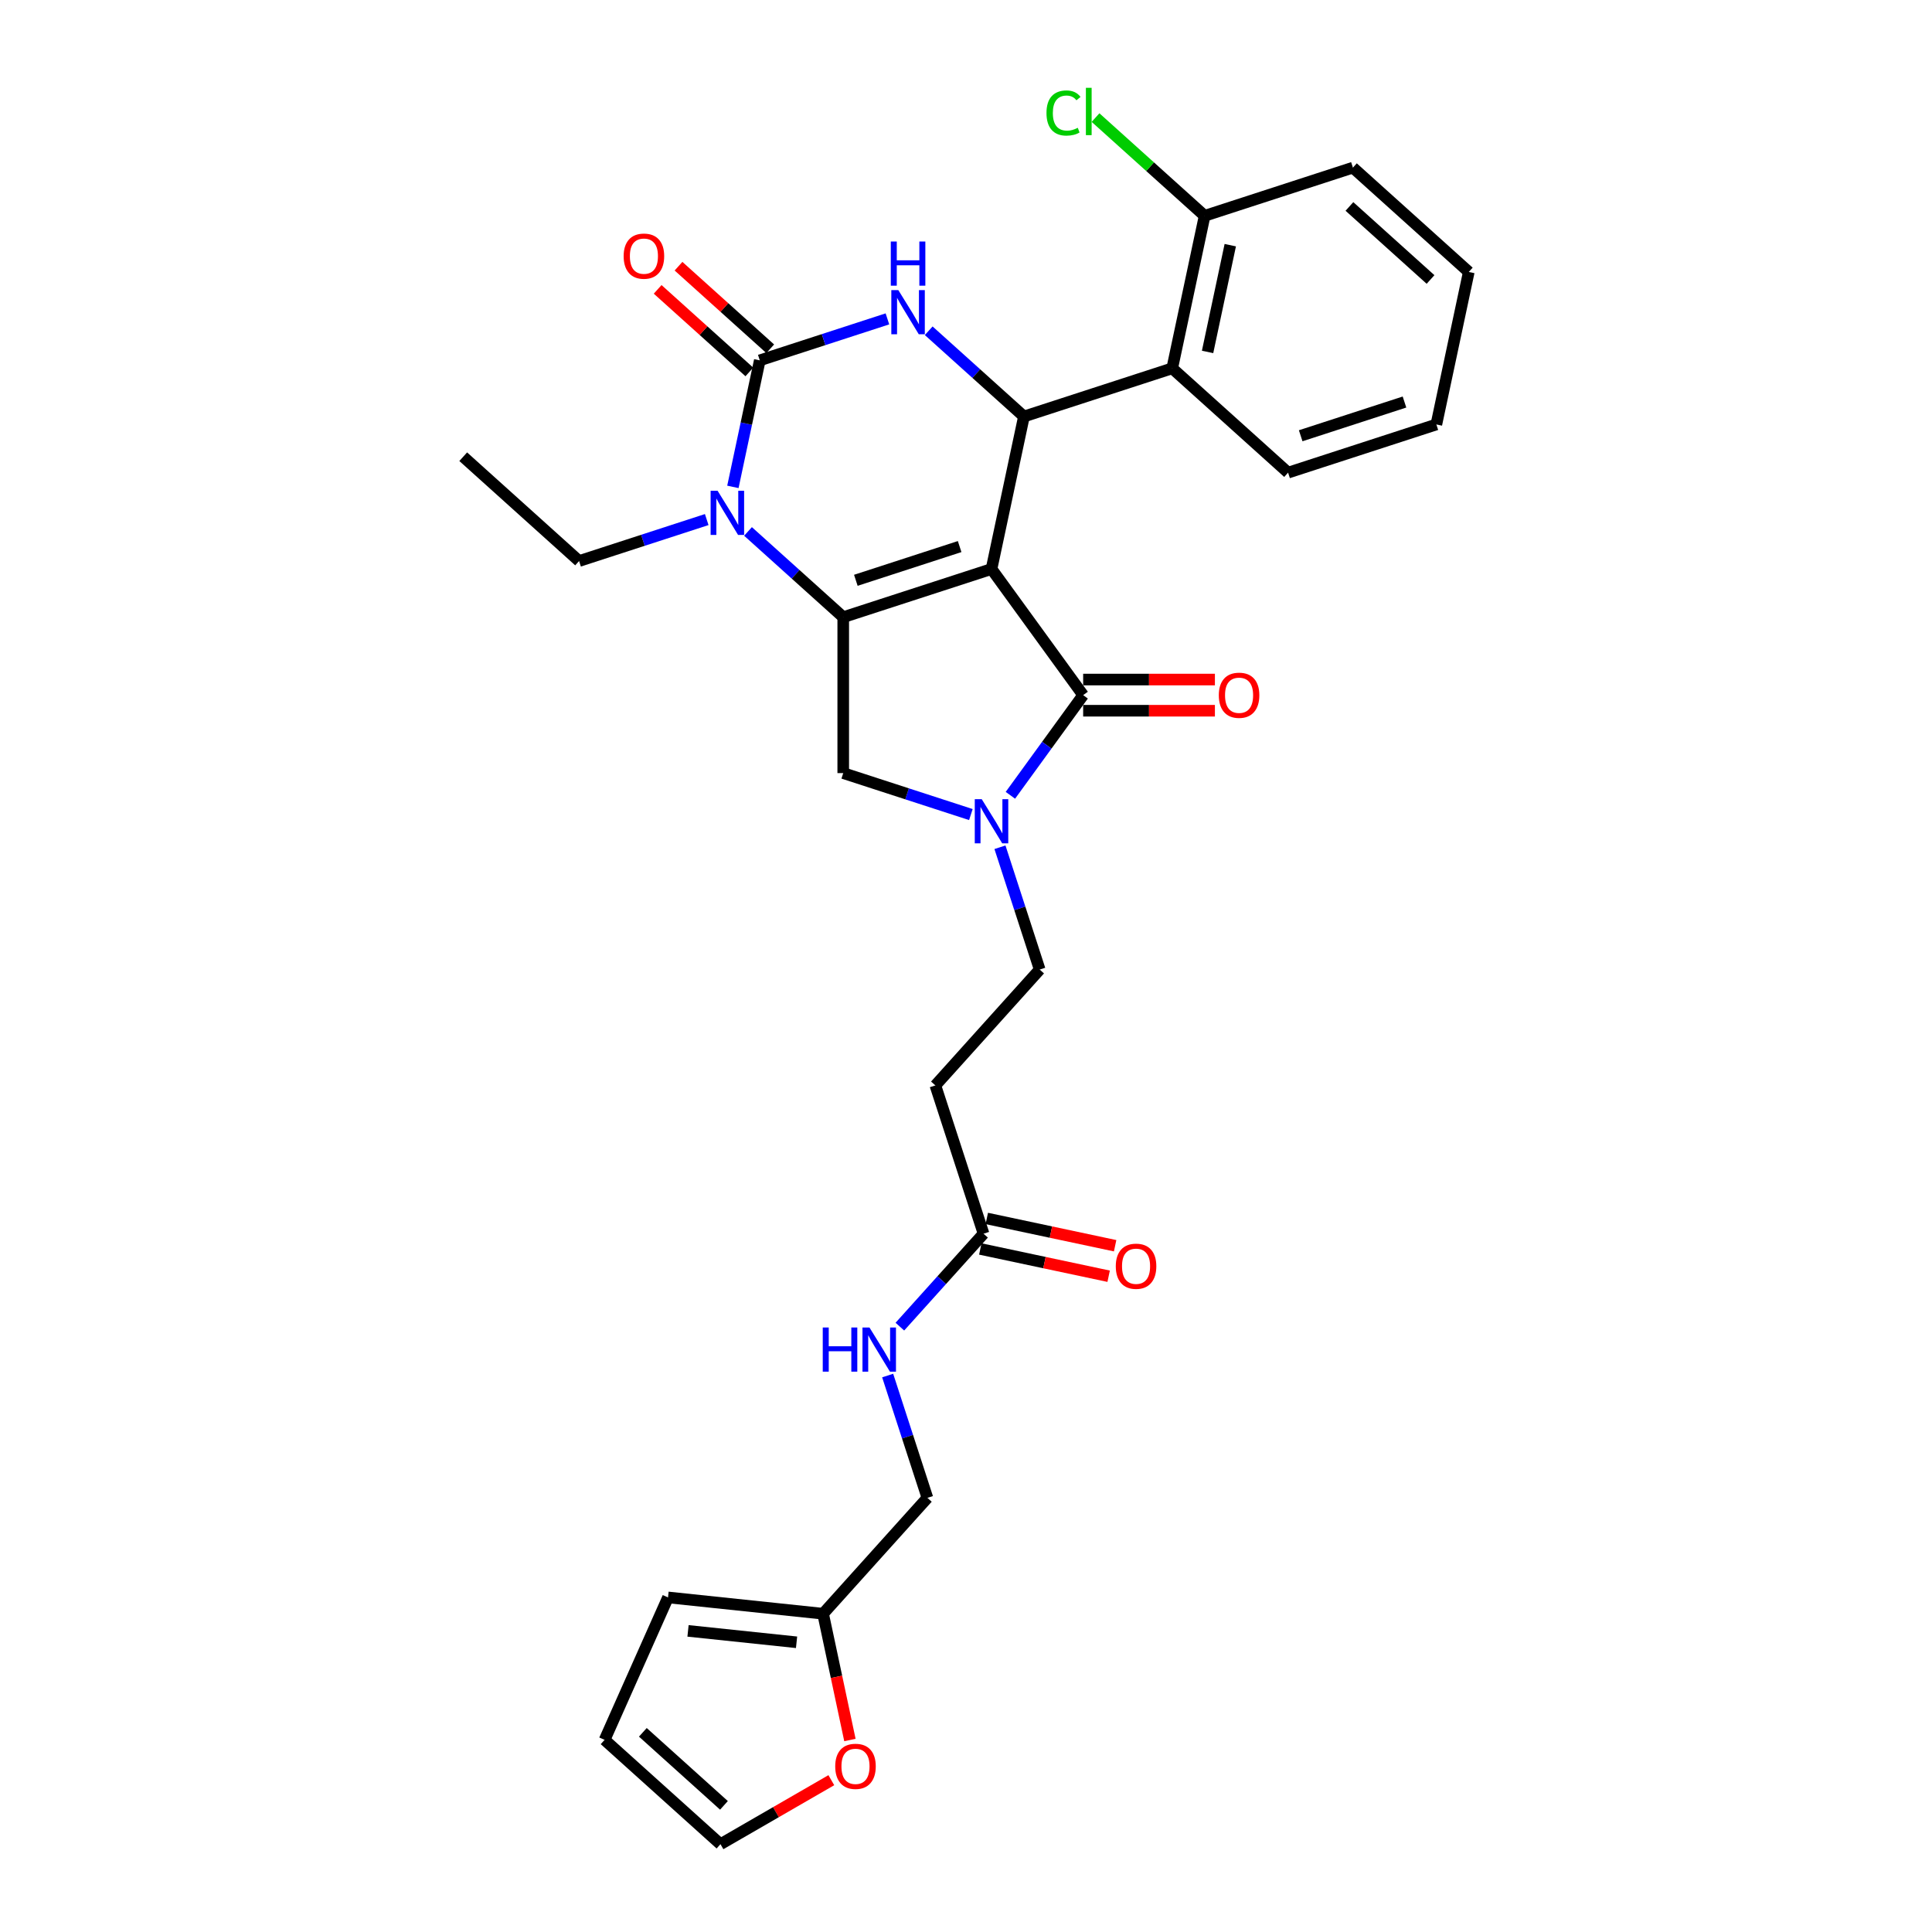 <?xml version='1.0' encoding='iso-8859-1'?>
<svg version='1.1' baseProfile='full'
              xmlns='http://www.w3.org/2000/svg'
                      xmlns:rdkit='http://www.rdkit.org/xml'
                      xmlns:xlink='http://www.w3.org/1999/xlink'
                  xml:space='preserve'
width='1000px' height='1000px' viewBox='0 0 1000 1000'>
<!-- END OF HEADER -->
<rect style='opacity:1.0;fill:#FFFFFF;stroke:none' width='1000' height='1000' x='0' y='0'> </rect>
<path class='bond-0' d='M 507.406,646.458 L 540.62,653.518' style='fill:none;fill-rule:evenodd;stroke:#000000;stroke-width:6px;stroke-linecap:butt;stroke-linejoin:miter;stroke-opacity:1' />
<path class='bond-0' d='M 540.62,653.518 L 573.834,660.577' style='fill:none;fill-rule:evenodd;stroke:#FF0000;stroke-width:6px;stroke-linecap:butt;stroke-linejoin:miter;stroke-opacity:1' />
<path class='bond-0' d='M 510.762,630.67 L 543.976,637.73' style='fill:none;fill-rule:evenodd;stroke:#000000;stroke-width:6px;stroke-linecap:butt;stroke-linejoin:miter;stroke-opacity:1' />
<path class='bond-0' d='M 543.976,637.73 L 577.19,644.79' style='fill:none;fill-rule:evenodd;stroke:#FF0000;stroke-width:6px;stroke-linecap:butt;stroke-linejoin:miter;stroke-opacity:1' />
<path class='bond-1' d='M 509.084,638.564 L 487.427,662.617' style='fill:none;fill-rule:evenodd;stroke:#000000;stroke-width:6px;stroke-linecap:butt;stroke-linejoin:miter;stroke-opacity:1' />
<path class='bond-1' d='M 487.427,662.617 L 465.77,686.669' style='fill:none;fill-rule:evenodd;stroke:#0000FF;stroke-width:6px;stroke-linecap:butt;stroke-linejoin:miter;stroke-opacity:1' />
<path class='bond-2' d='M 509.084,638.564 L 484.146,561.814' style='fill:none;fill-rule:evenodd;stroke:#000000;stroke-width:6px;stroke-linecap:butt;stroke-linejoin:miter;stroke-opacity:1' />
<path class='bond-3' d='M 459.453,711.981 L 469.738,743.634' style='fill:none;fill-rule:evenodd;stroke:#0000FF;stroke-width:6px;stroke-linecap:butt;stroke-linejoin:miter;stroke-opacity:1' />
<path class='bond-3' d='M 469.738,743.634 L 480.023,775.287' style='fill:none;fill-rule:evenodd;stroke:#000000;stroke-width:6px;stroke-linecap:butt;stroke-linejoin:miter;stroke-opacity:1' />
<path class='bond-4' d='M 426.024,835.259 L 432.97,867.94' style='fill:none;fill-rule:evenodd;stroke:#000000;stroke-width:6px;stroke-linecap:butt;stroke-linejoin:miter;stroke-opacity:1' />
<path class='bond-4' d='M 432.97,867.94 L 439.917,900.622' style='fill:none;fill-rule:evenodd;stroke:#FF0000;stroke-width:6px;stroke-linecap:butt;stroke-linejoin:miter;stroke-opacity:1' />
<path class='bond-5' d='M 426.024,835.259 L 345.765,826.823' style='fill:none;fill-rule:evenodd;stroke:#000000;stroke-width:6px;stroke-linecap:butt;stroke-linejoin:miter;stroke-opacity:1' />
<path class='bond-5' d='M 412.298,850.045 L 356.117,844.14' style='fill:none;fill-rule:evenodd;stroke:#000000;stroke-width:6px;stroke-linecap:butt;stroke-linejoin:miter;stroke-opacity:1' />
<path class='bond-6' d='M 426.024,835.259 L 480.023,775.287' style='fill:none;fill-rule:evenodd;stroke:#000000;stroke-width:6px;stroke-linecap:butt;stroke-linejoin:miter;stroke-opacity:1' />
<path class='bond-7' d='M 430.294,921.417 L 401.604,937.981' style='fill:none;fill-rule:evenodd;stroke:#FF0000;stroke-width:6px;stroke-linecap:butt;stroke-linejoin:miter;stroke-opacity:1' />
<path class='bond-7' d='M 401.604,937.981 L 372.914,954.545' style='fill:none;fill-rule:evenodd;stroke:#000000;stroke-width:6px;stroke-linecap:butt;stroke-linejoin:miter;stroke-opacity:1' />
<path class='bond-8' d='M 387.17,275.074 L 411.813,297.264' style='fill:none;fill-rule:evenodd;stroke:#0000FF;stroke-width:6px;stroke-linecap:butt;stroke-linejoin:miter;stroke-opacity:1' />
<path class='bond-8' d='M 411.813,297.264 L 436.457,319.453' style='fill:none;fill-rule:evenodd;stroke:#000000;stroke-width:6px;stroke-linecap:butt;stroke-linejoin:miter;stroke-opacity:1' />
<path class='bond-9' d='M 379.343,252.009 L 386.303,219.263' style='fill:none;fill-rule:evenodd;stroke:#0000FF;stroke-width:6px;stroke-linecap:butt;stroke-linejoin:miter;stroke-opacity:1' />
<path class='bond-9' d='M 386.303,219.263 L 393.263,186.517' style='fill:none;fill-rule:evenodd;stroke:#000000;stroke-width:6px;stroke-linecap:butt;stroke-linejoin:miter;stroke-opacity:1' />
<path class='bond-10' d='M 365.8,268.926 L 332.767,279.659' style='fill:none;fill-rule:evenodd;stroke:#0000FF;stroke-width:6px;stroke-linecap:butt;stroke-linejoin:miter;stroke-opacity:1' />
<path class='bond-10' d='M 332.767,279.659 L 299.734,290.392' style='fill:none;fill-rule:evenodd;stroke:#000000;stroke-width:6px;stroke-linecap:butt;stroke-linejoin:miter;stroke-opacity:1' />
<path class='bond-11' d='M 393.263,186.517 L 426.296,175.784' style='fill:none;fill-rule:evenodd;stroke:#000000;stroke-width:6px;stroke-linecap:butt;stroke-linejoin:miter;stroke-opacity:1' />
<path class='bond-11' d='M 426.296,175.784 L 459.329,165.051' style='fill:none;fill-rule:evenodd;stroke:#0000FF;stroke-width:6px;stroke-linecap:butt;stroke-linejoin:miter;stroke-opacity:1' />
<path class='bond-12' d='M 398.663,180.52 L 374.932,159.152' style='fill:none;fill-rule:evenodd;stroke:#000000;stroke-width:6px;stroke-linecap:butt;stroke-linejoin:miter;stroke-opacity:1' />
<path class='bond-12' d='M 374.932,159.152 L 351.2,137.784' style='fill:none;fill-rule:evenodd;stroke:#FF0000;stroke-width:6px;stroke-linecap:butt;stroke-linejoin:miter;stroke-opacity:1' />
<path class='bond-12' d='M 387.864,192.514 L 364.132,171.146' style='fill:none;fill-rule:evenodd;stroke:#000000;stroke-width:6px;stroke-linecap:butt;stroke-linejoin:miter;stroke-opacity:1' />
<path class='bond-12' d='M 364.132,171.146 L 340.4,149.778' style='fill:none;fill-rule:evenodd;stroke:#FF0000;stroke-width:6px;stroke-linecap:butt;stroke-linejoin:miter;stroke-opacity:1' />
<path class='bond-13' d='M 480.699,171.2 L 505.342,193.389' style='fill:none;fill-rule:evenodd;stroke:#0000FF;stroke-width:6px;stroke-linecap:butt;stroke-linejoin:miter;stroke-opacity:1' />
<path class='bond-13' d='M 505.342,193.389 L 529.986,215.578' style='fill:none;fill-rule:evenodd;stroke:#000000;stroke-width:6px;stroke-linecap:butt;stroke-linejoin:miter;stroke-opacity:1' />
<path class='bond-14' d='M 529.986,215.578 L 606.737,190.641' style='fill:none;fill-rule:evenodd;stroke:#000000;stroke-width:6px;stroke-linecap:butt;stroke-linejoin:miter;stroke-opacity:1' />
<path class='bond-15' d='M 529.986,215.578 L 513.207,294.515' style='fill:none;fill-rule:evenodd;stroke:#000000;stroke-width:6px;stroke-linecap:butt;stroke-linejoin:miter;stroke-opacity:1' />
<path class='bond-16' d='M 436.457,319.453 L 513.207,294.515' style='fill:none;fill-rule:evenodd;stroke:#000000;stroke-width:6px;stroke-linecap:butt;stroke-linejoin:miter;stroke-opacity:1' />
<path class='bond-16' d='M 442.982,300.362 L 496.707,282.906' style='fill:none;fill-rule:evenodd;stroke:#000000;stroke-width:6px;stroke-linecap:butt;stroke-linejoin:miter;stroke-opacity:1' />
<path class='bond-17' d='M 436.457,319.453 L 436.457,400.153' style='fill:none;fill-rule:evenodd;stroke:#000000;stroke-width:6px;stroke-linecap:butt;stroke-linejoin:miter;stroke-opacity:1' />
<path class='bond-18' d='M 513.207,294.515 L 560.642,359.803' style='fill:none;fill-rule:evenodd;stroke:#000000;stroke-width:6px;stroke-linecap:butt;stroke-linejoin:miter;stroke-opacity:1' />
<path class='bond-19' d='M 560.642,359.803 L 541.809,385.725' style='fill:none;fill-rule:evenodd;stroke:#000000;stroke-width:6px;stroke-linecap:butt;stroke-linejoin:miter;stroke-opacity:1' />
<path class='bond-19' d='M 541.809,385.725 L 522.976,411.646' style='fill:none;fill-rule:evenodd;stroke:#0000FF;stroke-width:6px;stroke-linecap:butt;stroke-linejoin:miter;stroke-opacity:1' />
<path class='bond-20' d='M 560.642,367.873 L 594.738,367.873' style='fill:none;fill-rule:evenodd;stroke:#000000;stroke-width:6px;stroke-linecap:butt;stroke-linejoin:miter;stroke-opacity:1' />
<path class='bond-20' d='M 594.738,367.873 L 628.834,367.873' style='fill:none;fill-rule:evenodd;stroke:#FF0000;stroke-width:6px;stroke-linecap:butt;stroke-linejoin:miter;stroke-opacity:1' />
<path class='bond-20' d='M 560.642,351.733 L 594.738,351.733' style='fill:none;fill-rule:evenodd;stroke:#000000;stroke-width:6px;stroke-linecap:butt;stroke-linejoin:miter;stroke-opacity:1' />
<path class='bond-20' d='M 594.738,351.733 L 628.834,351.733' style='fill:none;fill-rule:evenodd;stroke:#FF0000;stroke-width:6px;stroke-linecap:butt;stroke-linejoin:miter;stroke-opacity:1' />
<path class='bond-21' d='M 502.523,421.619 L 469.49,410.886' style='fill:none;fill-rule:evenodd;stroke:#0000FF;stroke-width:6px;stroke-linecap:butt;stroke-linejoin:miter;stroke-opacity:1' />
<path class='bond-21' d='M 469.49,410.886 L 436.457,400.153' style='fill:none;fill-rule:evenodd;stroke:#000000;stroke-width:6px;stroke-linecap:butt;stroke-linejoin:miter;stroke-opacity:1' />
<path class='bond-22' d='M 517.576,438.536 L 527.861,470.189' style='fill:none;fill-rule:evenodd;stroke:#0000FF;stroke-width:6px;stroke-linecap:butt;stroke-linejoin:miter;stroke-opacity:1' />
<path class='bond-22' d='M 527.861,470.189 L 538.145,501.842' style='fill:none;fill-rule:evenodd;stroke:#000000;stroke-width:6px;stroke-linecap:butt;stroke-linejoin:miter;stroke-opacity:1' />
<path class='bond-23' d='M 484.146,561.814 L 538.145,501.842' style='fill:none;fill-rule:evenodd;stroke:#000000;stroke-width:6px;stroke-linecap:butt;stroke-linejoin:miter;stroke-opacity:1' />
<path class='bond-24' d='M 299.734,290.392 L 239.762,236.393' style='fill:none;fill-rule:evenodd;stroke:#000000;stroke-width:6px;stroke-linecap:butt;stroke-linejoin:miter;stroke-opacity:1' />
<path class='bond-25' d='M 606.737,190.641 L 623.515,111.704' style='fill:none;fill-rule:evenodd;stroke:#000000;stroke-width:6px;stroke-linecap:butt;stroke-linejoin:miter;stroke-opacity:1' />
<path class='bond-25' d='M 625.041,182.156 L 636.786,126.9' style='fill:none;fill-rule:evenodd;stroke:#000000;stroke-width:6px;stroke-linecap:butt;stroke-linejoin:miter;stroke-opacity:1' />
<path class='bond-26' d='M 606.737,190.641 L 666.709,244.64' style='fill:none;fill-rule:evenodd;stroke:#000000;stroke-width:6px;stroke-linecap:butt;stroke-linejoin:miter;stroke-opacity:1' />
<path class='bond-27' d='M 623.515,111.704 L 595.28,86.281' style='fill:none;fill-rule:evenodd;stroke:#000000;stroke-width:6px;stroke-linecap:butt;stroke-linejoin:miter;stroke-opacity:1' />
<path class='bond-27' d='M 595.28,86.281 L 567.045,60.858' style='fill:none;fill-rule:evenodd;stroke:#00CC00;stroke-width:6px;stroke-linecap:butt;stroke-linejoin:miter;stroke-opacity:1' />
<path class='bond-28' d='M 623.515,111.704 L 700.266,86.766' style='fill:none;fill-rule:evenodd;stroke:#000000;stroke-width:6px;stroke-linecap:butt;stroke-linejoin:miter;stroke-opacity:1' />
<path class='bond-29' d='M 666.709,244.64 L 743.459,219.702' style='fill:none;fill-rule:evenodd;stroke:#000000;stroke-width:6px;stroke-linecap:butt;stroke-linejoin:miter;stroke-opacity:1' />
<path class='bond-29' d='M 673.234,225.549 L 726.959,208.092' style='fill:none;fill-rule:evenodd;stroke:#000000;stroke-width:6px;stroke-linecap:butt;stroke-linejoin:miter;stroke-opacity:1' />
<path class='bond-30' d='M 700.266,86.766 L 760.238,140.765' style='fill:none;fill-rule:evenodd;stroke:#000000;stroke-width:6px;stroke-linecap:butt;stroke-linejoin:miter;stroke-opacity:1' />
<path class='bond-30' d='M 698.462,106.86 L 740.442,144.66' style='fill:none;fill-rule:evenodd;stroke:#000000;stroke-width:6px;stroke-linecap:butt;stroke-linejoin:miter;stroke-opacity:1' />
<path class='bond-31' d='M 743.459,219.702 L 760.238,140.765' style='fill:none;fill-rule:evenodd;stroke:#000000;stroke-width:6px;stroke-linecap:butt;stroke-linejoin:miter;stroke-opacity:1' />
<path class='bond-32' d='M 345.765,826.823 L 312.942,900.546' style='fill:none;fill-rule:evenodd;stroke:#000000;stroke-width:6px;stroke-linecap:butt;stroke-linejoin:miter;stroke-opacity:1' />
<path class='bond-33' d='M 372.914,954.545 L 312.942,900.546' style='fill:none;fill-rule:evenodd;stroke:#000000;stroke-width:6px;stroke-linecap:butt;stroke-linejoin:miter;stroke-opacity:1' />
<path class='bond-33' d='M 374.718,934.451 L 332.737,896.652' style='fill:none;fill-rule:evenodd;stroke:#000000;stroke-width:6px;stroke-linecap:butt;stroke-linejoin:miter;stroke-opacity:1' />
<path  class='atom-1' d='M 577.53 655.407
Q 577.53 649.919, 580.241 646.853
Q 582.953 643.786, 588.021 643.786
Q 593.089 643.786, 595.8 646.853
Q 598.512 649.919, 598.512 655.407
Q 598.512 660.959, 595.768 664.123
Q 593.024 667.254, 588.021 667.254
Q 582.985 667.254, 580.241 664.123
Q 577.53 660.992, 577.53 655.407
M 588.021 664.672
Q 591.507 664.672, 593.379 662.347
Q 595.284 659.991, 595.284 655.407
Q 595.284 650.92, 593.379 648.661
Q 591.507 646.369, 588.021 646.369
Q 584.534 646.369, 582.63 648.628
Q 580.758 650.888, 580.758 655.407
Q 580.758 660.023, 582.63 662.347
Q 584.534 664.672, 588.021 664.672
' fill='#FF0000'/>
<path  class='atom-2' d='M 425.855 687.109
L 428.954 687.109
L 428.954 696.825
L 440.64 696.825
L 440.64 687.109
L 443.738 687.109
L 443.738 709.963
L 440.64 709.963
L 440.64 699.408
L 428.954 699.408
L 428.954 709.963
L 425.855 709.963
L 425.855 687.109
' fill='#0000FF'/>
<path  class='atom-2' d='M 450.033 687.109
L 457.522 699.214
Q 458.265 700.408, 459.459 702.571
Q 460.653 704.734, 460.718 704.863
L 460.718 687.109
L 463.752 687.109
L 463.752 709.963
L 460.621 709.963
L 452.583 696.728
Q 451.647 695.179, 450.646 693.403
Q 449.678 691.628, 449.387 691.079
L 449.387 709.963
L 446.418 709.963
L 446.418 687.109
L 450.033 687.109
' fill='#0000FF'/>
<path  class='atom-4' d='M 432.311 914.26
Q 432.311 908.772, 435.023 905.706
Q 437.734 902.639, 442.802 902.639
Q 447.87 902.639, 450.582 905.706
Q 453.293 908.772, 453.293 914.26
Q 453.293 919.812, 450.549 922.976
Q 447.806 926.107, 442.802 926.107
Q 437.766 926.107, 435.023 922.976
Q 432.311 919.844, 432.311 914.26
M 442.802 923.524
Q 446.288 923.524, 448.161 921.2
Q 450.065 918.844, 450.065 914.26
Q 450.065 909.773, 448.161 907.513
Q 446.288 905.221, 442.802 905.221
Q 439.316 905.221, 437.411 907.481
Q 435.539 909.741, 435.539 914.26
Q 435.539 918.876, 437.411 921.2
Q 439.316 923.524, 442.802 923.524
' fill='#FF0000'/>
<path  class='atom-5' d='M 371.433 254.027
L 378.922 266.132
Q 379.665 267.326, 380.859 269.489
Q 382.053 271.652, 382.118 271.781
L 382.118 254.027
L 385.152 254.027
L 385.152 276.881
L 382.021 276.881
L 373.983 263.646
Q 373.047 262.097, 372.046 260.321
Q 371.078 258.546, 370.788 257.997
L 370.788 276.881
L 367.818 276.881
L 367.818 254.027
L 371.433 254.027
' fill='#0000FF'/>
<path  class='atom-7' d='M 464.962 150.152
L 472.451 162.257
Q 473.194 163.452, 474.388 165.614
Q 475.582 167.777, 475.647 167.906
L 475.647 150.152
L 478.681 150.152
L 478.681 173.007
L 475.55 173.007
L 467.512 159.772
Q 466.576 158.222, 465.575 156.447
Q 464.607 154.671, 464.317 154.123
L 464.317 173.007
L 461.347 173.007
L 461.347 150.152
L 464.962 150.152
' fill='#0000FF'/>
<path  class='atom-7' d='M 461.072 125.012
L 464.171 125.012
L 464.171 134.729
L 475.857 134.729
L 475.857 125.012
L 478.956 125.012
L 478.956 147.867
L 475.857 147.867
L 475.857 137.311
L 464.171 137.311
L 464.171 147.867
L 461.072 147.867
L 461.072 125.012
' fill='#0000FF'/>
<path  class='atom-12' d='M 508.156 413.664
L 515.645 425.769
Q 516.387 426.963, 517.581 429.126
Q 518.776 431.289, 518.84 431.418
L 518.84 413.664
L 521.875 413.664
L 521.875 436.518
L 518.744 436.518
L 510.706 423.283
Q 509.77 421.734, 508.769 419.958
Q 507.801 418.183, 507.51 417.634
L 507.51 436.518
L 504.54 436.518
L 504.54 413.664
L 508.156 413.664
' fill='#0000FF'/>
<path  class='atom-14' d='M 630.851 359.868
Q 630.851 354.38, 633.563 351.313
Q 636.274 348.247, 641.342 348.247
Q 646.41 348.247, 649.122 351.313
Q 651.833 354.38, 651.833 359.868
Q 651.833 365.42, 649.089 368.583
Q 646.346 371.714, 641.342 371.714
Q 636.306 371.714, 633.563 368.583
Q 630.851 365.452, 630.851 359.868
M 641.342 369.132
Q 644.828 369.132, 646.701 366.808
Q 648.605 364.451, 648.605 359.868
Q 648.605 355.381, 646.701 353.121
Q 644.828 350.829, 641.342 350.829
Q 637.856 350.829, 635.951 353.089
Q 634.079 355.348, 634.079 359.868
Q 634.079 364.484, 635.951 366.808
Q 637.856 369.132, 641.342 369.132
' fill='#FF0000'/>
<path  class='atom-15' d='M 322.8 132.583
Q 322.8 127.095, 325.512 124.028
Q 328.224 120.962, 333.291 120.962
Q 338.359 120.962, 341.071 124.028
Q 343.783 127.095, 343.783 132.583
Q 343.783 138.135, 341.039 141.298
Q 338.295 144.429, 333.291 144.429
Q 328.256 144.429, 325.512 141.298
Q 322.8 138.167, 322.8 132.583
M 333.291 141.847
Q 336.778 141.847, 338.65 139.523
Q 340.555 137.166, 340.555 132.583
Q 340.555 128.096, 338.65 125.836
Q 336.778 123.544, 333.291 123.544
Q 329.805 123.544, 327.901 125.804
Q 326.028 128.063, 326.028 132.583
Q 326.028 137.199, 327.901 139.523
Q 329.805 141.847, 333.291 141.847
' fill='#FF0000'/>
<path  class='atom-22' d='M 541.657 58.496
Q 541.657 52.814, 544.304 49.845
Q 546.983 46.843, 552.051 46.843
Q 556.764 46.843, 559.282 50.167
L 557.152 51.911
Q 555.312 49.49, 552.051 49.49
Q 548.597 49.49, 546.757 51.814
Q 544.95 54.106, 544.95 58.496
Q 544.95 63.015, 546.822 65.339
Q 548.726 67.663, 552.406 67.663
Q 554.924 67.663, 557.862 66.146
L 558.766 68.567
Q 557.571 69.342, 555.764 69.794
Q 553.956 70.246, 551.954 70.246
Q 546.983 70.246, 544.304 67.211
Q 541.657 64.177, 541.657 58.496
' fill='#00CC00'/>
<path  class='atom-22' d='M 562.058 45.455
L 565.028 45.455
L 565.028 69.955
L 562.058 69.955
L 562.058 45.455
' fill='#00CC00'/>
</svg>
